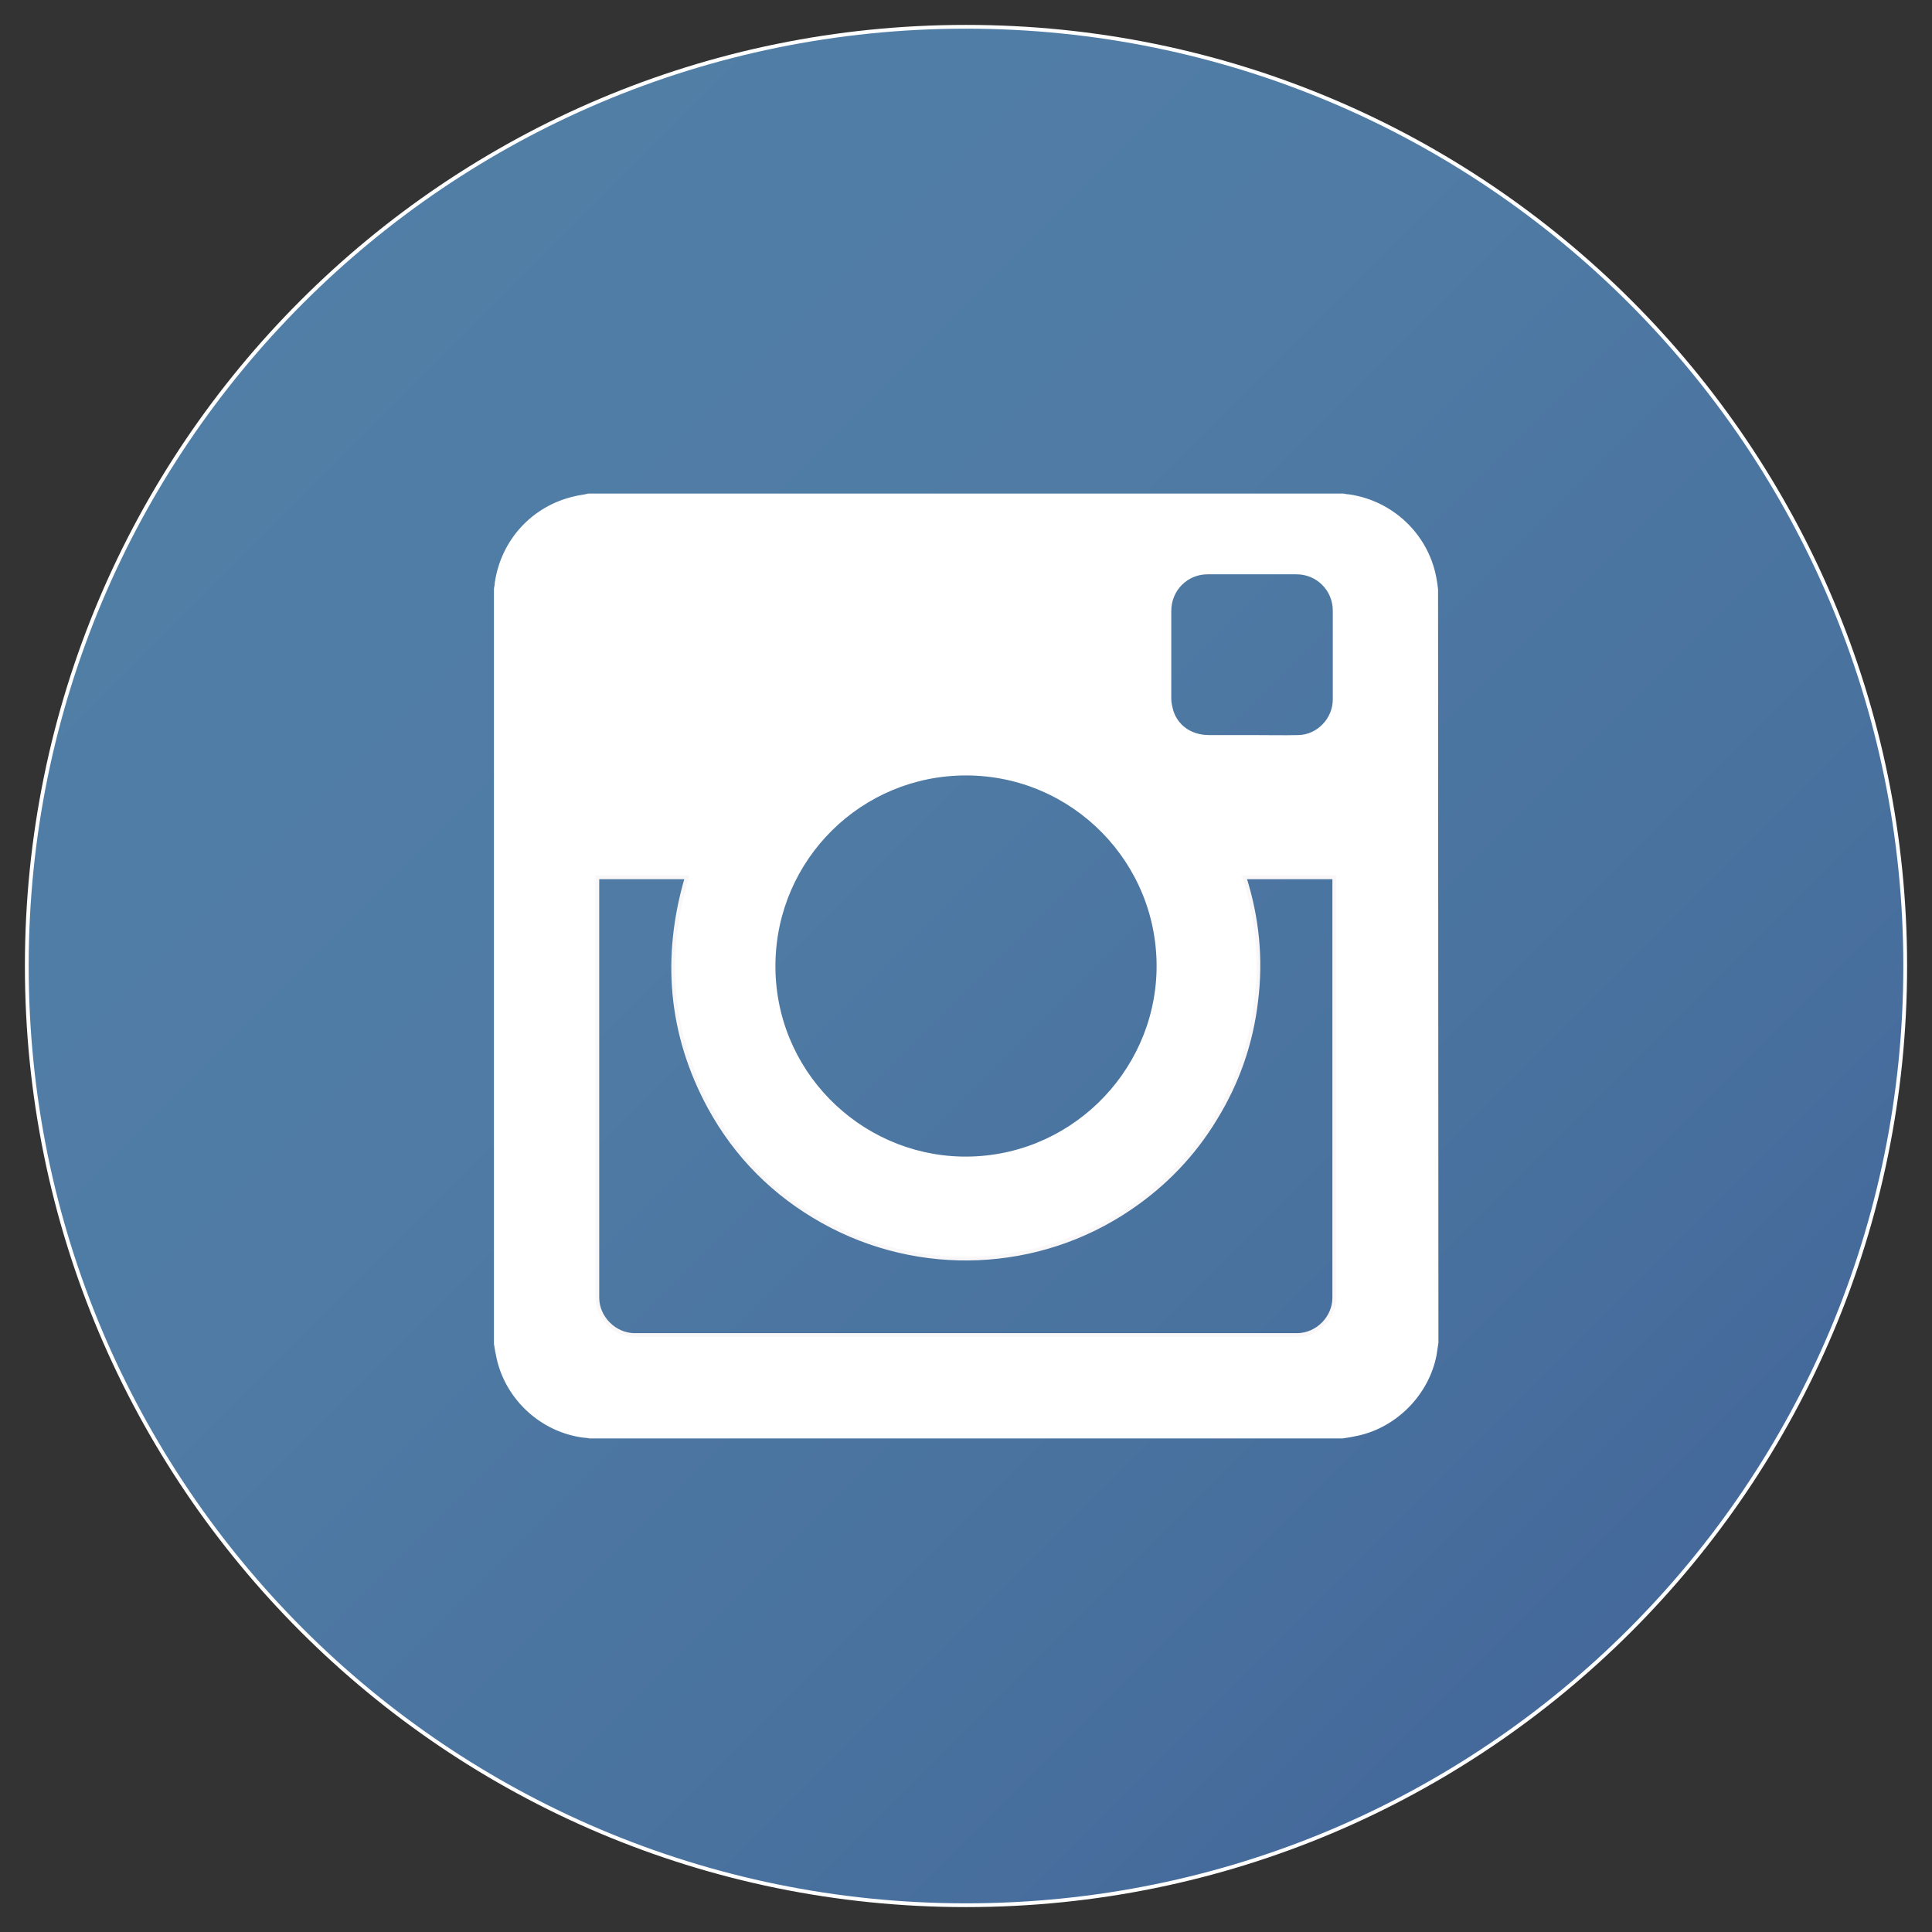 <?xml version="1.0" encoding="utf-8"?>
<!-- Generator: Adobe Illustrator 22.0.0, SVG Export Plug-In . SVG Version: 6.00 Build 0)  -->
<svg version="1.1" id="Layer_1" xmlns="http://www.w3.org/2000/svg" xmlns:xlink="http://www.w3.org/1999/xlink" x="0px" y="0px"
	 viewBox="0 0 512 512" style="enable-background:new 0 0 512 512;" xml:space="preserve">
<rect x="0" y="0" width="512" height="512" fill="#333333" stroke="none"/>
<style type="text/css">
	.st0{fill:#FFFFFF;stroke:#FFFFFF;stroke-miterlimit:10;}
	.st1{fill:url(#SVGID_1_);}
	.st2{fill:url(#SVGID_2_);stroke:#F9F7F7;stroke-miterlimit:10;}
	.st3{fill:url(#SVGID_3_);stroke:#FFFFFF;stroke-miterlimit:10;}
	.st4{fill:url(#SVGID_4_);stroke:#FFFFFF;stroke-miterlimit:10;}
</style>
<g>
	<rect x="126" y="114" class="st0" width="281" height="281"/>
	
		<linearGradient id="SVGID_1_" gradientUnits="userSpaceOnUse" x1="43.098" y1="429.104" x2="453.383" y2="839.389" gradientTransform="matrix(1 0 0 1 0 -386)">
		<stop  offset="0" style="stop-color:#517FA6"/>
		<stop  offset="0.407" style="stop-color:#4F7BA4"/>
		<stop  offset="0.783" style="stop-color:#48709E"/>
		<stop  offset="1" style="stop-color:#426699"/>
	</linearGradient>
	<path class="st1" d="M254.8,306.5c28.2,0.6,51.1-22,51.7-49.4c0.6-28.3-22.2-51.6-50.5-51.6c-27.7,0-50.1,22.2-50.5,49.8
		C205.1,283.5,227.7,305.9,254.8,306.5z"/>
	
		<linearGradient id="SVGID_2_" gradientUnits="userSpaceOnUse" x1="25.982" y1="446.22" x2="436.267" y2="856.505" gradientTransform="matrix(1 0 0 1 0 -386)">
		<stop  offset="0" style="stop-color:#517FA6"/>
		<stop  offset="0.407" style="stop-color:#4F7BA4"/>
		<stop  offset="0.783" style="stop-color:#48709E"/>
		<stop  offset="1" style="stop-color:#426699"/>
	</linearGradient>
	<path class="st2" d="M332.9,265.3c-1.3,11.1-4.9,21.5-10.8,31.1c-5.8,9.6-13.4,17.5-22.7,23.8c-24.1,16.4-55.7,17.8-81.3,3.5
		c-12.9-7.2-23-17.3-30.1-30.3c-10.5-19.4-12.2-39.8-6-60.9c-7.9,0-15.8,0-23.7,0v0.7c0,36.9,0,73.8,0,110.7c0,5.3,4.6,9.9,9.9,9.9
		c58.5,0,117,0,175.5,0c5.4,0,9.9-4.6,9.9-9.9c0-36.8,0-73.7,0-110.6v-0.8h-23.8C333.2,243.2,334.3,254.1,332.9,265.3z"/>
	
		<linearGradient id="SVGID_3_" gradientUnits="userSpaceOnUse" x1="122.235" y1="349.967" x2="532.52" y2="760.252" gradientTransform="matrix(1 0 0 1 0 -386)">
		<stop  offset="0" style="stop-color:#517FA6"/>
		<stop  offset="0.407" style="stop-color:#4F7BA4"/>
		<stop  offset="0.783" style="stop-color:#48709E"/>
		<stop  offset="1" style="stop-color:#426699"/>
	</linearGradient>
	<path class="st3" d="M310.5,188.6c1.4,4.2,5.2,6.7,9.9,6.7c3.8,0,7.6,0,11.4,0l0,0c4.1,0,8.2,0.1,12.3,0c5.3-0.1,9.6-4.7,9.6-9.9
		c0-7.9,0-15.7,0-23.6c0-5.6-4.5-10.1-10.1-10.1c-7.9,0-15.7,0-23.6,0c-5.6,0-10.1,4.5-10.1,10.2c0,7.8,0,15.6,0,23.4
		C309.9,186.3,310.2,187.5,310.5,188.6z"/>
	
		<linearGradient id="SVGID_4_" gradientUnits="userSpaceOnUse" x1="43.101" y1="429.101" x2="453.386" y2="839.386" gradientTransform="matrix(1 0 0 1 0 -386)">
		<stop  offset="0" style="stop-color:#517FA6"/>
		<stop  offset="0.407" style="stop-color:#4F7BA4"/>
		<stop  offset="0.783" style="stop-color:#48709E"/>
		<stop  offset="1" style="stop-color:#426699"/>
	</linearGradient>
	<path class="st4" d="M256,7.1C118.5,7.1,7.1,118.5,7.1,256S118.5,504.9,256,504.9S504.9,393.5,504.9,256S393.5,7.1,256,7.1z
		 M380.7,355.8c-0.2,1.1-0.3,2.2-0.5,3.3c-2,10.2-10.3,18.7-20.5,20.9c-1.3,0.3-2.6,0.5-3.9,0.7H156.3c-0.5-0.1-1.1-0.2-1.6-0.2
		c-11-1.4-20.2-9.8-22.6-20.6c-0.3-1.3-0.5-2.5-0.7-3.8V156c0.1-0.5,0.2-0.9,0.2-1.4c1.6-11.2,9.7-20.1,20.8-22.6
		c1.2-0.3,2.4-0.4,3.6-0.7h200c0.5,0.1,0.9,0.2,1.4,0.2c11.3,1.6,20.5,10.2,22.7,21.4c0.2,1.1,0.4,2.2,0.5,3.3L380.7,355.8
		L380.7,355.8z"/>
</g>
</svg>
